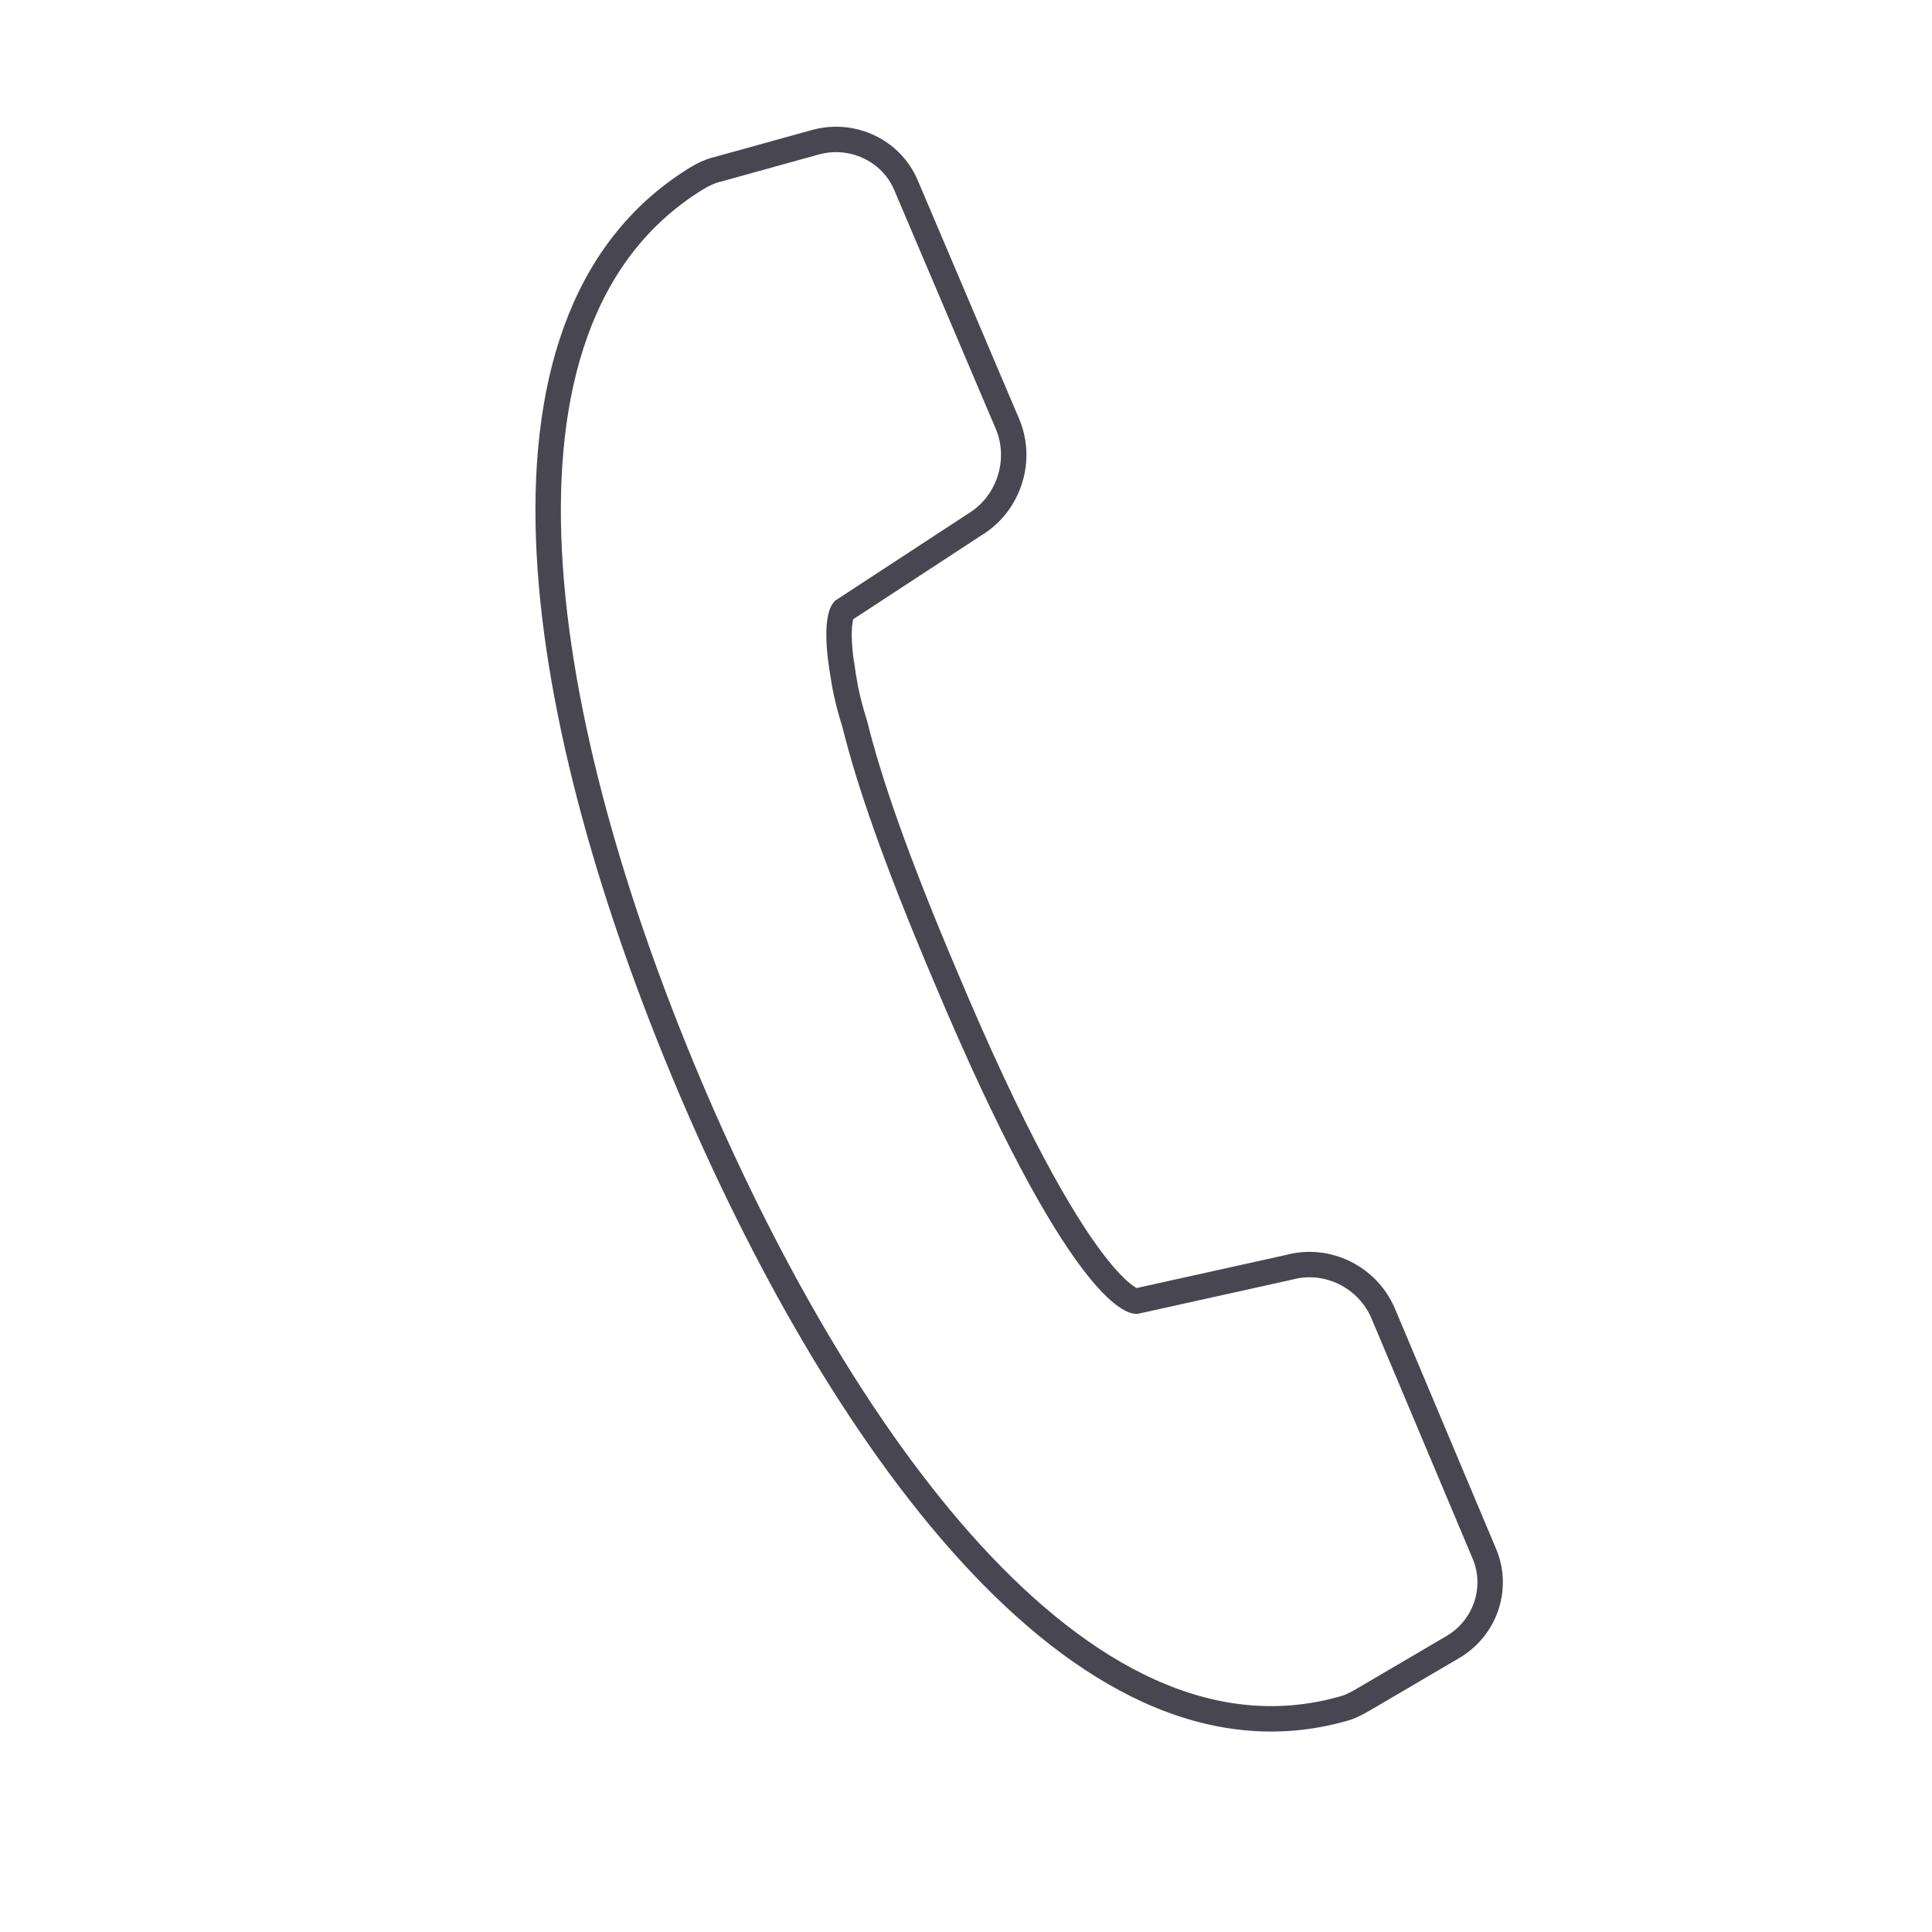 <?xml version="1.0" encoding="UTF-8"?>
<svg xmlns="http://www.w3.org/2000/svg" xmlns:xlink="http://www.w3.org/1999/xlink" version="1.1" id="Layer_1" x="0px" y="0px" viewBox="0 0 200 200" style="enable-background:new 0 0 200 200;" xml:space="preserve">
<style type="text/css">
	.st0{fill:none;stroke:#484751;stroke-width:2.632;stroke-linecap:square;stroke-miterlimit:10;}
</style>
<g id="_x39_">
	<path class="st0" d="M87.3,70c-1-5.7,0-6.8,0-6.8l13.6-8.9c3.5-2.1,5-6.6,3.4-10.4L93.8,19.2c-1.5-3.6-5.5-5.5-9.3-4.5l-10.1,2.8   c-0.9,0.2-1.7,0.6-2.5,1.1c-23.8,14.9-16.1,56.9-0.6,93.6c15.1,35.7,40.3,72.4,67.7,64.7c0.8-0.2,1.5-0.6,2.2-1l9.2-5.4   c3.4-2,4.8-6.2,3.2-9.8L143.2,136c-1.6-3.8-5.8-5.9-9.8-4.8l-15.8,3.5c0,0-5.7-0.2-19.8-33.8c-5.1-12-7.9-20.2-9.3-25.9   C87.9,73.1,87.5,71.4,87.3,70"></path>
</g>
</svg>
